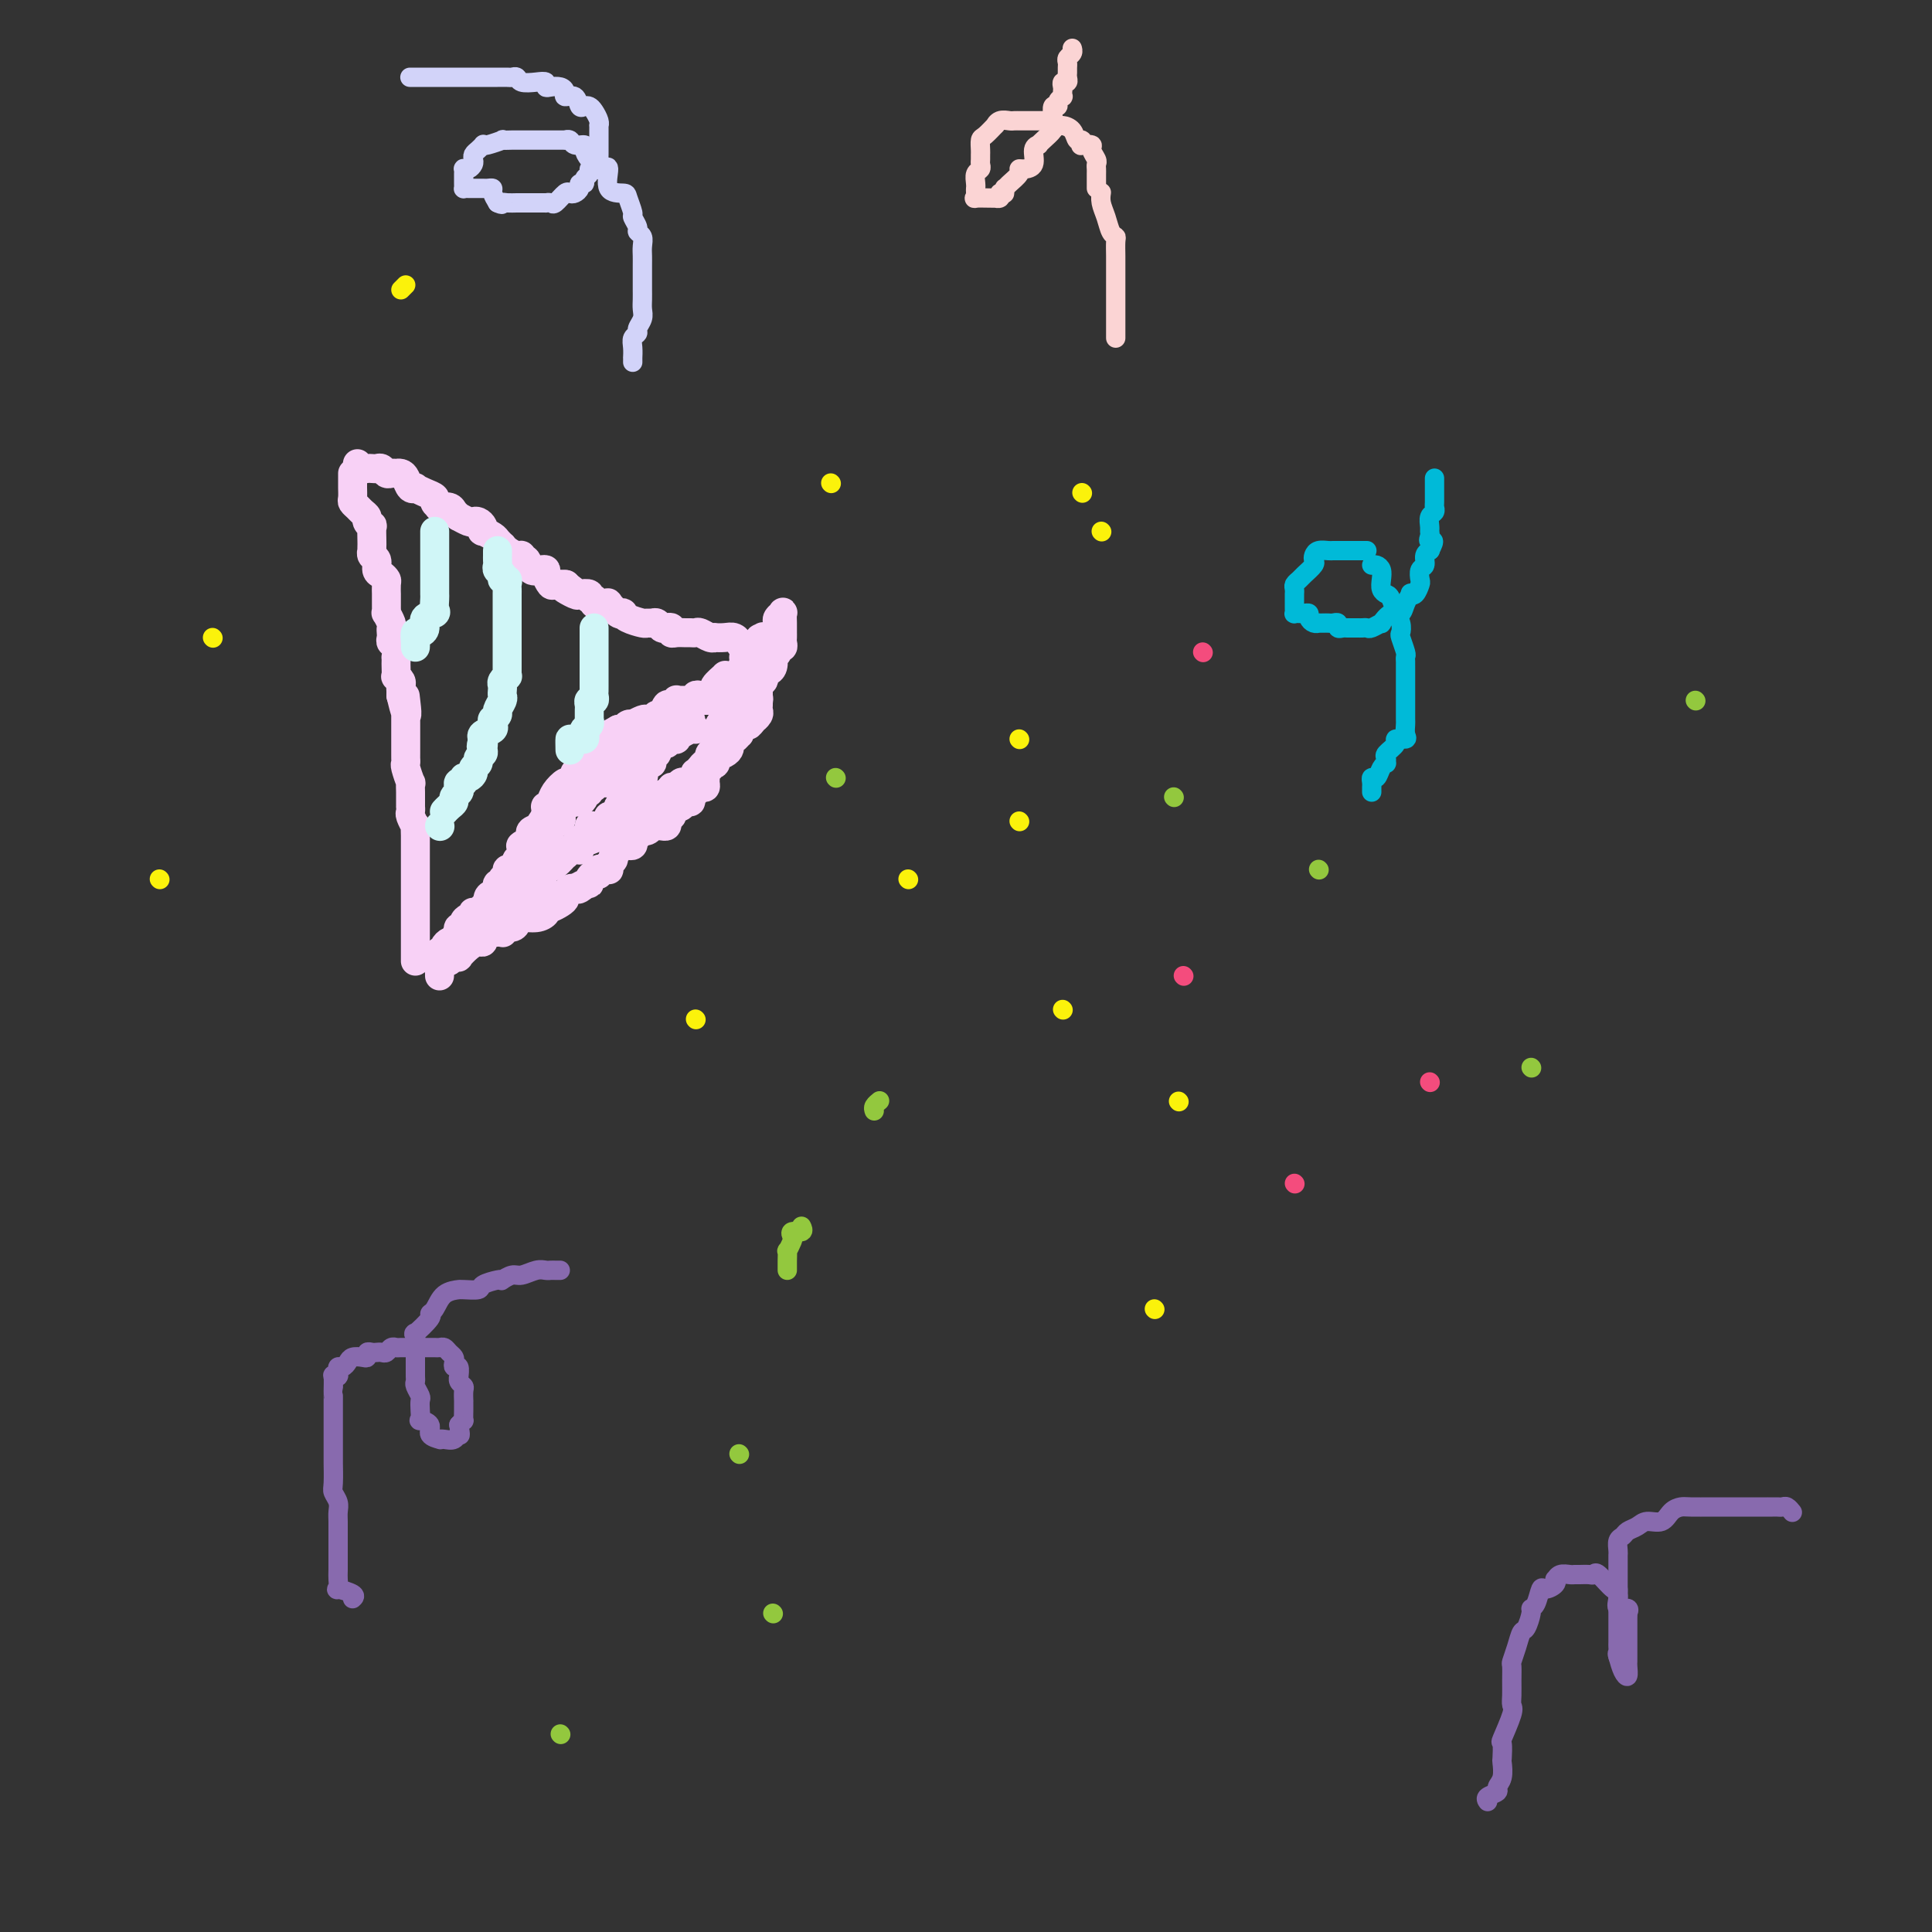 <svg viewBox='0 0 400 400' version='1.1' xmlns='http://www.w3.org/2000/svg' xmlns:xlink='http://www.w3.org/1999/xlink'><rect x="0" y="0" width="400" height="400" fill="#333333" stroke="none"/><g fill='none' stroke='#F8D1F6' stroke-width='6' stroke-linecap='round' stroke-linejoin='round'><path d='M73,98c-0.000,0.325 -0.001,0.650 0,1c0.001,0.350 0.003,0.724 0,1c-0.003,0.276 -0.012,0.455 0,1c0.012,0.545 0.046,1.455 0,2c-0.046,0.545 -0.171,0.723 0,1c0.171,0.277 0.638,0.653 1,1c0.362,0.347 0.619,0.664 1,1c0.381,0.336 0.887,0.689 1,1c0.113,0.311 -0.166,0.580 0,1c0.166,0.420 0.776,0.992 1,1c0.224,0.008 0.060,-0.549 0,0c-0.060,0.549 -0.017,2.203 0,3c0.017,0.797 0.009,0.737 0,1c-0.009,0.263 -0.017,0.848 0,1c0.017,0.152 0.060,-0.128 0,0c-0.060,0.128 -0.223,0.665 0,1c0.223,0.335 0.830,0.470 1,1c0.170,0.530 -0.098,1.457 0,2c0.098,0.543 0.562,0.704 1,1c0.438,0.296 0.849,0.727 1,1c0.151,0.273 0.040,0.387 0,1c-0.040,0.613 -0.011,1.724 0,2c0.011,0.276 0.002,-0.282 0,0c-0.002,0.282 0.003,1.403 0,2c-0.003,0.597 -0.015,0.671 0,1c0.015,0.329 0.056,0.914 0,1c-0.056,0.086 -0.211,-0.328 0,0c0.211,0.328 0.788,1.398 1,2c0.212,0.602 0.061,0.737 0,1c-0.061,0.263 -0.030,0.653 0,1c0.030,0.347 0.061,0.653 0,1c-0.061,0.347 -0.212,0.737 0,1c0.212,0.263 0.789,0.398 1,1c0.211,0.602 0.057,1.672 0,2c-0.057,0.328 -0.016,-0.085 0,0c0.016,0.085 0.008,0.667 0,1c-0.008,0.333 -0.016,0.418 0,1c0.016,0.582 0.057,1.662 0,2c-0.057,0.338 -0.211,-0.064 0,0c0.211,0.064 0.789,0.594 1,1c0.211,0.406 0.057,0.686 0,1c-0.057,0.314 -0.016,0.661 0,1c0.016,0.339 0.008,0.669 0,1'/><path d='M83,144c1.774,7.351 1.207,2.729 1,1c-0.207,-1.729 -0.056,-0.565 0,0c0.056,0.565 0.015,0.533 0,1c-0.015,0.467 -0.004,1.435 0,2c0.004,0.565 0.001,0.729 0,1c-0.001,0.271 -0.000,0.649 0,1c0.000,0.351 0.000,0.675 0,1c-0.000,0.325 -0.000,0.650 0,1c0.000,0.350 0.000,0.724 0,1c-0.000,0.276 -0.001,0.453 0,1c0.001,0.547 0.004,1.465 0,2c-0.004,0.535 -0.015,0.688 0,1c0.015,0.312 0.057,0.784 0,1c-0.057,0.216 -0.211,0.176 0,1c0.211,0.824 0.789,2.511 1,3c0.211,0.489 0.057,-0.219 0,0c-0.057,0.219 -0.015,1.364 0,2c0.015,0.636 0.004,0.762 0,1c-0.004,0.238 -0.002,0.587 0,1c0.002,0.413 0.004,0.889 0,1c-0.004,0.111 -0.015,-0.144 0,0c0.015,0.144 0.057,0.686 0,1c-0.057,0.314 -0.211,0.398 0,1c0.211,0.602 0.789,1.720 1,2c0.211,0.280 0.057,-0.279 0,0c-0.057,0.279 -0.015,1.397 0,2c0.015,0.603 0.004,0.690 0,1c-0.004,0.310 -0.001,0.842 0,1c0.001,0.158 0.000,-0.060 0,0c-0.000,0.060 -0.000,0.396 0,1c0.000,0.604 0.000,1.475 0,2c-0.000,0.525 -0.000,0.704 0,1c0.000,0.296 0.000,0.710 0,1c-0.000,0.290 -0.000,0.458 0,1c0.000,0.542 0.000,1.458 0,2c-0.000,0.542 -0.000,0.709 0,1c0.000,0.291 0.000,0.704 0,1c-0.000,0.296 -0.000,0.474 0,1c0.000,0.526 0.000,1.402 0,2c-0.000,0.598 -0.000,0.920 0,1c0.000,0.080 0.000,-0.081 0,0c-0.000,0.081 -0.000,0.403 0,1c0.000,0.597 0.000,1.469 0,2c-0.000,0.531 -0.000,0.720 0,1c0.000,0.280 0.000,0.652 0,1c-0.000,0.348 -0.000,0.671 0,1c0.000,0.329 0.000,0.663 0,1c-0.000,0.337 -0.000,0.678 0,1c0.000,0.322 0.000,0.625 0,1c0.000,0.375 -0.000,0.821 0,1c0.000,0.179 0.000,0.089 0,0'/><path d='M74,96c0.333,0.422 0.667,0.844 1,1c0.333,0.156 0.667,0.046 1,0c0.333,-0.046 0.666,-0.026 1,0c0.334,0.026 0.668,0.060 1,0c0.332,-0.060 0.663,-0.212 1,0c0.337,0.212 0.682,0.788 1,1c0.318,0.212 0.610,0.058 1,0c0.390,-0.058 0.878,-0.022 1,0c0.122,0.022 -0.121,0.031 0,0c0.121,-0.031 0.605,-0.100 1,0c0.395,0.100 0.700,0.370 1,1c0.300,0.630 0.596,1.622 1,2c0.404,0.378 0.916,0.143 1,0c0.084,-0.143 -0.261,-0.192 0,0c0.261,0.192 1.128,0.626 2,1c0.872,0.374 1.748,0.689 2,1c0.252,0.311 -0.122,0.619 0,1c0.122,0.381 0.739,0.837 1,1c0.261,0.163 0.165,0.034 0,0c-0.165,-0.034 -0.400,0.028 0,0c0.400,-0.028 1.434,-0.147 2,0c0.566,0.147 0.662,0.562 1,1c0.338,0.438 0.916,0.901 1,1c0.084,0.099 -0.328,-0.167 0,0c0.328,0.167 1.395,0.767 2,1c0.605,0.233 0.749,0.100 1,0c0.251,-0.100 0.610,-0.167 1,0c0.390,0.167 0.811,0.569 1,1c0.189,0.431 0.146,0.890 0,1c-0.146,0.110 -0.393,-0.129 0,0c0.393,0.129 1.428,0.626 2,1c0.572,0.374 0.682,0.626 1,1c0.318,0.374 0.845,0.870 1,1c0.155,0.130 -0.063,-0.105 0,0c0.063,0.105 0.408,0.551 1,1c0.592,0.449 1.430,0.903 2,1c0.570,0.097 0.873,-0.163 1,0c0.127,0.163 0.079,0.748 0,1c-0.079,0.252 -0.189,0.172 0,0c0.189,-0.172 0.677,-0.437 1,0c0.323,0.437 0.482,1.575 1,2c0.518,0.425 1.394,0.138 2,0c0.606,-0.138 0.940,-0.128 1,0c0.060,0.128 -0.155,0.374 0,1c0.155,0.626 0.681,1.632 1,2c0.319,0.368 0.432,0.099 1,0c0.568,-0.099 1.591,-0.028 2,0c0.409,0.028 0.205,0.014 0,0'/><path d='M117,121c5.213,3.801 1.247,1.802 0,1c-1.247,-0.802 0.225,-0.407 1,0c0.775,0.407 0.853,0.826 1,1c0.147,0.174 0.364,0.103 1,0c0.636,-0.103 1.690,-0.238 2,0c0.310,0.238 -0.125,0.848 0,1c0.125,0.152 0.808,-0.155 1,0c0.192,0.155 -0.108,0.772 0,1c0.108,0.228 0.624,0.069 1,0c0.376,-0.069 0.612,-0.046 1,0c0.388,0.046 0.927,0.117 1,0c0.073,-0.117 -0.319,-0.421 0,0c0.319,0.421 1.350,1.567 2,2c0.650,0.433 0.920,0.155 1,0c0.080,-0.155 -0.028,-0.185 0,0c0.028,0.185 0.193,0.584 1,1c0.807,0.416 2.258,0.847 3,1c0.742,0.153 0.776,0.027 1,0c0.224,-0.027 0.638,0.044 1,0c0.362,-0.044 0.671,-0.204 1,0c0.329,0.204 0.679,0.773 1,1c0.321,0.227 0.615,0.113 1,0c0.385,-0.113 0.863,-0.227 1,0c0.137,0.227 -0.065,0.793 0,1c0.065,0.207 0.398,0.054 1,0c0.602,-0.054 1.474,-0.011 2,0c0.526,0.011 0.705,-0.011 1,0c0.295,0.011 0.704,0.055 1,0c0.296,-0.055 0.477,-0.211 1,0c0.523,0.211 1.386,0.787 2,1c0.614,0.213 0.977,0.061 1,0c0.023,-0.061 -0.296,-0.031 0,0c0.296,0.031 1.206,0.065 2,0c0.794,-0.065 1.473,-0.227 2,0c0.527,0.227 0.901,0.845 1,1c0.099,0.155 -0.079,-0.151 0,0c0.079,0.151 0.413,0.759 1,1c0.587,0.241 1.425,0.116 2,0c0.575,-0.116 0.885,-0.224 1,0c0.115,0.224 0.033,0.778 0,1c-0.033,0.222 -0.016,0.111 0,0'/><path d='M157,136c0.111,-0.089 0.222,-0.178 0,0c-0.222,0.178 -0.778,0.622 -1,1c-0.222,0.378 -0.111,0.689 0,1'/><path d='M156,136c-0.305,0.016 -0.610,0.032 -1,0c-0.390,-0.032 -0.865,-0.113 -1,0c-0.135,0.113 0.071,0.421 0,1c-0.071,0.579 -0.419,1.430 -1,2c-0.581,0.570 -1.394,0.859 -2,1c-0.606,0.141 -1.006,0.132 -1,0c0.006,-0.132 0.419,-0.389 0,0c-0.419,0.389 -1.671,1.424 -2,2c-0.329,0.576 0.266,0.694 0,1c-0.266,0.306 -1.391,0.800 -2,1c-0.609,0.200 -0.701,0.106 -1,0c-0.299,-0.106 -0.805,-0.225 -1,0c-0.195,0.225 -0.081,0.793 0,1c0.081,0.207 0.128,0.054 0,0c-0.128,-0.054 -0.429,-0.010 -1,0c-0.571,0.010 -1.410,-0.013 -2,0c-0.590,0.013 -0.932,0.064 -1,0c-0.068,-0.064 0.136,-0.242 0,0c-0.136,0.242 -0.614,0.906 -1,1c-0.386,0.094 -0.681,-0.381 -1,0c-0.319,0.381 -0.661,1.618 -1,2c-0.339,0.382 -0.673,-0.090 -1,0c-0.327,0.090 -0.647,0.742 -1,1c-0.353,0.258 -0.739,0.121 -1,0c-0.261,-0.121 -0.399,-0.225 -1,0c-0.601,0.225 -1.667,0.778 -2,1c-0.333,0.222 0.065,0.111 0,0c-0.065,-0.111 -0.595,-0.222 -1,0c-0.405,0.222 -0.687,0.778 -1,1c-0.313,0.222 -0.656,0.111 -1,0'/><path d='M128,151c-4.576,2.486 -2.015,1.202 -1,1c1.015,-0.202 0.483,0.680 0,1c-0.483,0.320 -0.917,0.078 -1,0c-0.083,-0.078 0.185,0.006 0,0c-0.185,-0.006 -0.824,-0.103 -1,0c-0.176,0.103 0.111,0.405 0,1c-0.111,0.595 -0.621,1.483 -1,2c-0.379,0.517 -0.626,0.664 -1,1c-0.374,0.336 -0.875,0.860 -1,1c-0.125,0.140 0.125,-0.103 0,0c-0.125,0.103 -0.625,0.554 -1,1c-0.375,0.446 -0.624,0.889 -1,1c-0.376,0.111 -0.878,-0.108 -1,0c-0.122,0.108 0.136,0.543 0,1c-0.136,0.457 -0.667,0.935 -1,1c-0.333,0.065 -0.467,-0.285 -1,0c-0.533,0.285 -1.463,1.204 -2,2c-0.537,0.796 -0.680,1.470 -1,2c-0.320,0.530 -0.818,0.915 -1,1c-0.182,0.085 -0.049,-0.131 0,0c0.049,0.131 0.014,0.609 0,1c-0.014,0.391 -0.007,0.696 0,1'/><path d='M113,169c-2.292,2.963 -0.521,1.371 0,1c0.521,-0.371 -0.208,0.479 -1,1c-0.792,0.521 -1.648,0.714 -2,1c-0.352,0.286 -0.199,0.664 0,1c0.199,0.336 0.446,0.629 0,1c-0.446,0.371 -1.584,0.820 -2,1c-0.416,0.180 -0.110,0.091 0,0c0.110,-0.091 0.026,-0.183 0,0c-0.026,0.183 0.008,0.640 0,1c-0.008,0.360 -0.057,0.622 0,1c0.057,0.378 0.222,0.871 0,1c-0.222,0.129 -0.829,-0.106 -1,0c-0.171,0.106 0.094,0.553 0,1c-0.094,0.447 -0.546,0.894 -1,1c-0.454,0.106 -0.910,-0.130 -1,0c-0.090,0.130 0.187,0.626 0,1c-0.187,0.374 -0.837,0.625 -1,1c-0.163,0.375 0.163,0.873 0,1c-0.163,0.127 -0.813,-0.116 -1,0c-0.187,0.116 0.090,0.592 0,1c-0.090,0.408 -0.545,0.749 -1,1c-0.455,0.251 -0.909,0.411 -1,1c-0.091,0.589 0.182,1.608 0,2c-0.182,0.392 -0.820,0.156 -1,0c-0.180,-0.156 0.096,-0.234 0,0c-0.096,0.234 -0.564,0.780 -1,1c-0.436,0.220 -0.839,0.114 -1,0c-0.161,-0.114 -0.081,-0.237 0,0c0.081,0.237 0.162,0.833 0,1c-0.162,0.167 -0.565,-0.096 -1,0c-0.435,0.096 -0.900,0.552 -1,1c-0.100,0.448 0.165,0.890 0,1c-0.165,0.110 -0.762,-0.111 -1,0c-0.238,0.111 -0.119,0.556 0,1'/><path d='M95,193c-2.781,3.648 -0.734,0.766 0,0c0.734,-0.766 0.154,0.582 0,1c-0.154,0.418 0.116,-0.094 0,0c-0.116,0.094 -0.619,0.796 -1,1c-0.381,0.204 -0.641,-0.089 -1,0c-0.359,0.089 -0.818,0.560 -1,1c-0.182,0.440 -0.087,0.849 0,1c0.087,0.151 0.168,0.043 0,0c-0.168,-0.043 -0.584,-0.022 -1,0'/><path d='M91,197c-0.619,0.791 -0.166,0.770 0,1c0.166,0.230 0.044,0.711 0,1c-0.044,0.289 -0.012,0.385 0,1c0.012,0.615 0.003,1.747 0,2c-0.003,0.253 -0.002,-0.374 0,-1'/><path d='M91,201c-0.047,0.457 -0.166,-0.400 0,-1c0.166,-0.600 0.617,-0.944 1,-1c0.383,-0.056 0.697,0.175 1,0c0.303,-0.175 0.596,-0.755 1,-1c0.404,-0.245 0.921,-0.156 1,0c0.079,0.156 -0.280,0.377 0,0c0.280,-0.377 1.199,-1.354 2,-2c0.801,-0.646 1.486,-0.961 2,-1c0.514,-0.039 0.859,0.200 1,0c0.141,-0.200 0.079,-0.838 0,-1c-0.079,-0.162 -0.175,0.152 0,0c0.175,-0.152 0.622,-0.772 1,-1c0.378,-0.228 0.688,-0.065 1,0c0.312,0.065 0.626,0.032 1,0c0.374,-0.032 0.807,-0.064 1,0c0.193,0.064 0.144,0.223 0,0c-0.144,-0.223 -0.383,-0.830 0,-1c0.383,-0.170 1.388,0.095 2,0c0.612,-0.095 0.829,-0.551 1,-1c0.171,-0.449 0.294,-0.891 1,-1c0.706,-0.109 1.995,0.115 3,0c1.005,-0.115 1.726,-0.570 2,-1c0.274,-0.430 0.102,-0.836 0,-1c-0.102,-0.164 -0.133,-0.085 0,0c0.133,0.085 0.431,0.177 1,0c0.569,-0.177 1.409,-0.622 2,-1c0.591,-0.378 0.932,-0.689 1,-1c0.068,-0.311 -0.135,-0.622 0,-1c0.135,-0.378 0.610,-0.822 1,-1c0.390,-0.178 0.695,-0.089 1,0'/><path d='M119,184c4.515,-2.566 1.801,-0.481 1,0c-0.801,0.481 0.311,-0.641 1,-1c0.689,-0.359 0.954,0.043 1,0c0.046,-0.043 -0.129,-0.533 0,-1c0.129,-0.467 0.560,-0.910 1,-1c0.440,-0.090 0.889,0.173 1,0c0.111,-0.173 -0.115,-0.781 0,-1c0.115,-0.219 0.571,-0.047 1,0c0.429,0.047 0.832,-0.029 1,0c0.168,0.029 0.100,0.163 0,0c-0.100,-0.163 -0.234,-0.622 0,-1c0.234,-0.378 0.836,-0.676 1,-1c0.164,-0.324 -0.110,-0.675 0,-1c0.110,-0.325 0.604,-0.626 1,-1c0.396,-0.374 0.694,-0.822 1,-1c0.306,-0.178 0.621,-0.085 1,0c0.379,0.085 0.823,0.162 1,0c0.177,-0.162 0.089,-0.564 0,-1c-0.089,-0.436 -0.177,-0.905 0,-1c0.177,-0.095 0.621,0.185 1,0c0.379,-0.185 0.693,-0.834 1,-1c0.307,-0.166 0.607,0.151 1,0c0.393,-0.151 0.880,-0.772 1,-1c0.120,-0.228 -0.125,-0.064 0,0c0.125,0.064 0.621,0.027 1,0c0.379,-0.027 0.641,-0.045 1,0c0.359,0.045 0.814,0.153 1,0c0.186,-0.153 0.101,-0.567 0,-1c-0.101,-0.433 -0.220,-0.886 0,-1c0.220,-0.114 0.777,0.110 1,0c0.223,-0.110 0.111,-0.555 0,-1'/><path d='M139,168c3.334,-2.697 1.668,-1.440 1,-1c-0.668,0.440 -0.337,0.062 0,0c0.337,-0.062 0.682,0.191 1,0c0.318,-0.191 0.610,-0.826 1,-1c0.390,-0.174 0.879,0.112 1,0c0.121,-0.112 -0.125,-0.622 0,-1c0.125,-0.378 0.622,-0.625 1,-1c0.378,-0.375 0.636,-0.879 1,-1c0.364,-0.121 0.834,0.140 1,0c0.166,-0.140 0.030,-0.682 0,-1c-0.030,-0.318 0.048,-0.411 0,-1c-0.048,-0.589 -0.223,-1.674 0,-2c0.223,-0.326 0.843,0.106 1,0c0.157,-0.106 -0.147,-0.749 0,-1c0.147,-0.251 0.747,-0.109 1,0c0.253,0.109 0.159,0.184 0,0c-0.159,-0.184 -0.382,-0.627 0,-1c0.382,-0.373 1.370,-0.675 2,-1c0.630,-0.325 0.904,-0.675 1,-1c0.096,-0.325 0.015,-0.627 0,-1c-0.015,-0.373 0.035,-0.817 0,-1c-0.035,-0.183 -0.154,-0.105 0,0c0.154,0.105 0.580,0.235 1,0c0.420,-0.235 0.834,-0.836 1,-1c0.166,-0.164 0.083,0.110 0,0c-0.083,-0.110 -0.167,-0.603 0,-1c0.167,-0.397 0.583,-0.699 1,-1'/><path d='M154,150c2.482,-2.721 1.187,-0.522 1,0c-0.187,0.522 0.735,-0.633 1,-1c0.265,-0.367 -0.125,0.055 0,0c0.125,-0.055 0.766,-0.587 1,-1c0.234,-0.413 0.063,-0.706 0,-1c-0.063,-0.294 -0.017,-0.590 0,-1c0.017,-0.410 0.005,-0.936 0,-1c-0.005,-0.064 -0.001,0.333 0,0c0.001,-0.333 0.000,-1.396 0,-2c-0.000,-0.604 -0.000,-0.750 0,-1c0.000,-0.250 0.000,-0.603 0,-1c-0.000,-0.397 -0.000,-0.838 0,-1c0.000,-0.162 0.000,-0.046 0,0c-0.000,0.046 -0.000,0.023 0,0'/></g>
<g fill='none' stroke='#D0F6F7' stroke-width='6' stroke-linecap='round' stroke-linejoin='round'><path d='M90,110c0.000,0.331 0.000,0.662 0,1c-0.000,0.338 -0.000,0.682 0,1c0.000,0.318 0.000,0.610 0,1c-0.000,0.390 -0.000,0.878 0,1c0.000,0.122 0.000,-0.121 0,0c-0.000,0.121 -0.000,0.605 0,1c0.000,0.395 0.000,0.701 0,1c-0.000,0.299 -0.000,0.591 0,1c0.000,0.409 0.000,0.936 0,1c-0.000,0.064 -0.000,-0.333 0,0c0.000,0.333 0.000,1.398 0,2c-0.000,0.602 -0.001,0.742 0,1c0.001,0.258 0.002,0.633 0,1c-0.002,0.367 -0.008,0.727 0,1c0.008,0.273 0.031,0.458 0,1c-0.031,0.542 -0.116,1.442 0,2c0.116,0.558 0.434,0.775 0,1c-0.434,0.225 -1.619,0.459 -2,1c-0.381,0.541 0.041,1.388 0,2c-0.041,0.612 -0.547,0.987 -1,1c-0.453,0.013 -0.853,-0.337 -1,0c-0.147,0.337 -0.039,1.360 0,2c0.039,0.640 0.011,0.897 0,1c-0.011,0.103 -0.006,0.051 0,0'/><path d='M103,114c0.002,0.333 0.005,0.666 0,1c-0.005,0.334 -0.016,0.668 0,1c0.016,0.332 0.061,0.663 0,1c-0.061,0.337 -0.227,0.682 0,1c0.227,0.318 0.845,0.610 1,1c0.155,0.390 -0.155,0.878 0,1c0.155,0.122 0.774,-0.122 1,0c0.226,0.122 0.061,0.610 0,1c-0.061,0.390 -0.016,0.681 0,1c0.016,0.319 0.004,0.664 0,1c-0.004,0.336 -0.001,0.663 0,1c0.001,0.337 0.000,0.686 0,1c-0.000,0.314 -0.000,0.595 0,1c0.000,0.405 0.000,0.936 0,1c-0.000,0.064 -0.000,-0.337 0,0c0.000,0.337 0.000,1.413 0,2c-0.000,0.587 -0.000,0.686 0,1c0.000,0.314 0.000,0.843 0,1c-0.000,0.157 -0.000,-0.059 0,0c0.000,0.059 0.000,0.392 0,1c-0.000,0.608 -0.000,1.490 0,2c0.000,0.510 0.000,0.647 0,1c-0.000,0.353 -0.000,0.922 0,1c0.000,0.078 0.001,-0.334 0,0c-0.001,0.334 -0.004,1.413 0,2c0.004,0.587 0.015,0.682 0,1c-0.015,0.318 -0.057,0.859 0,1c0.057,0.141 0.211,-0.117 0,0c-0.211,0.117 -0.788,0.608 -1,1c-0.212,0.392 -0.061,0.686 0,1c0.061,0.314 0.031,0.647 0,1c-0.031,0.353 -0.065,0.725 0,1c0.065,0.275 0.228,0.451 0,1c-0.228,0.549 -0.846,1.471 -1,2c-0.154,0.529 0.157,0.667 0,1c-0.157,0.333 -0.781,0.863 -1,1c-0.219,0.137 -0.031,-0.118 0,0c0.031,0.118 -0.095,0.609 0,1c0.095,0.391 0.410,0.682 0,1c-0.410,0.318 -1.546,0.662 -2,1c-0.454,0.338 -0.227,0.669 0,1'/><path d='M100,153c-0.769,2.499 -0.191,1.247 0,1c0.191,-0.247 -0.005,0.511 0,1c0.005,0.489 0.212,0.708 0,1c-0.212,0.292 -0.844,0.657 -1,1c-0.156,0.343 0.164,0.665 0,1c-0.164,0.335 -0.814,0.682 -1,1c-0.186,0.318 0.090,0.606 0,1c-0.090,0.394 -0.546,0.893 -1,1c-0.454,0.107 -0.905,-0.179 -1,0c-0.095,0.179 0.167,0.821 0,1c-0.167,0.179 -0.762,-0.107 -1,0c-0.238,0.107 -0.119,0.606 0,1c0.119,0.394 0.238,0.684 0,1c-0.238,0.316 -0.835,0.659 -1,1c-0.165,0.341 0.100,0.679 0,1c-0.100,0.321 -0.565,0.625 -1,1c-0.435,0.375 -0.838,0.821 -1,1c-0.162,0.179 -0.081,0.089 0,0'/><path d='M123,130c0.000,0.446 0.000,0.892 0,1c-0.000,0.108 -0.000,-0.122 0,0c0.000,0.122 0.000,0.596 0,1c-0.000,0.404 -0.000,0.738 0,1c0.000,0.262 0.000,0.451 0,1c-0.000,0.549 -0.000,1.458 0,2c0.000,0.542 0.000,0.718 0,1c-0.000,0.282 -0.000,0.671 0,1c0.000,0.329 0.000,0.599 0,1c-0.000,0.401 -0.000,0.933 0,1c0.000,0.067 0.001,-0.332 0,0c-0.001,0.332 -0.004,1.394 0,2c0.004,0.606 0.015,0.754 0,1c-0.015,0.246 -0.057,0.589 0,1c0.057,0.411 0.211,0.888 0,1c-0.211,0.112 -0.789,-0.143 -1,0c-0.211,0.143 -0.056,0.682 0,1c0.056,0.318 0.011,0.414 0,1c-0.011,0.586 0.011,1.662 0,2c-0.011,0.338 -0.055,-0.063 0,0c0.055,0.063 0.208,0.591 0,1c-0.208,0.409 -0.777,0.698 -1,1c-0.223,0.302 -0.101,0.617 0,1c0.101,0.383 0.181,0.834 0,1c-0.181,0.166 -0.623,0.047 -1,0c-0.377,-0.047 -0.688,-0.024 -1,0'/><path d='M119,153c-0.845,1.119 -0.958,-0.083 -1,0c-0.042,0.083 -0.012,1.452 0,2c0.012,0.548 0.006,0.274 0,0'/><path d='M91,171c0.000,0.000 0.100,0.100 0.1,0.1'/></g>
<g fill='none' stroke='#F8D1F6' stroke-width='6' stroke-linecap='round' stroke-linejoin='round'><path d='M119,175c0.192,-0.226 0.384,-0.452 1,-1c0.616,-0.548 1.658,-1.417 2,-2c0.342,-0.583 -0.014,-0.878 0,-1c0.014,-0.122 0.399,-0.070 1,0c0.601,0.070 1.418,0.158 2,0c0.582,-0.158 0.930,-0.563 1,-1c0.070,-0.437 -0.136,-0.906 0,-1c0.136,-0.094 0.615,0.185 1,0c0.385,-0.185 0.677,-0.836 1,-1c0.323,-0.164 0.678,0.159 1,0c0.322,-0.159 0.612,-0.798 1,-1c0.388,-0.202 0.873,0.035 1,0c0.127,-0.035 -0.103,-0.342 -1,0c-0.897,0.342 -2.459,1.334 -3,2c-0.541,0.666 -0.059,1.004 0,1c0.059,-0.004 -0.303,-0.352 -1,0c-0.697,0.352 -1.728,1.405 -2,2c-0.272,0.595 0.214,0.731 0,1c-0.214,0.269 -1.130,0.670 -2,1c-0.870,0.330 -1.696,0.589 -2,1c-0.304,0.411 -0.087,0.975 0,1c0.087,0.025 0.043,-0.487 0,-1'/><path d='M120,175c-1.729,1.172 -1.050,0.102 -1,0c0.050,-0.102 -0.528,0.764 -1,1c-0.472,0.236 -0.838,-0.157 -1,0c-0.162,0.157 -0.121,0.865 0,1c0.121,0.135 0.320,-0.305 0,0c-0.320,0.305 -1.161,1.353 -2,2c-0.839,0.647 -1.675,0.894 -2,1c-0.325,0.106 -0.138,0.071 0,0c0.138,-0.071 0.226,-0.178 0,0c-0.226,0.178 -0.767,0.639 -1,1c-0.233,0.361 -0.157,0.620 0,1c0.157,0.380 0.396,0.879 0,1c-0.396,0.121 -1.426,-0.136 -2,0c-0.574,0.136 -0.693,0.663 -1,1c-0.307,0.337 -0.804,0.482 -1,1c-0.196,0.518 -0.091,1.409 0,2c0.091,0.591 0.169,0.883 0,1c-0.169,0.117 -0.584,0.058 -1,0'/><path d='M107,188c-2.010,1.899 -0.535,0.145 0,-1c0.535,-1.145 0.129,-1.683 0,-2c-0.129,-0.317 0.019,-0.415 0,-1c-0.019,-0.585 -0.204,-1.656 0,-2c0.204,-0.344 0.798,0.041 1,0c0.202,-0.041 0.011,-0.507 0,-1c-0.011,-0.493 0.157,-1.012 0,-1c-0.157,0.012 -0.641,0.554 0,0c0.641,-0.554 2.406,-2.204 3,-3c0.594,-0.796 0.016,-0.738 0,-1c-0.016,-0.262 0.531,-0.844 1,-1c0.469,-0.156 0.859,0.113 1,0c0.141,-0.113 0.031,-0.608 0,-1c-0.031,-0.392 0.016,-0.683 0,-1c-0.016,-0.317 -0.096,-0.662 0,-1c0.096,-0.338 0.369,-0.669 1,-1c0.631,-0.331 1.619,-0.662 2,-1c0.381,-0.338 0.153,-0.683 0,-1c-0.153,-0.317 -0.233,-0.606 0,-1c0.233,-0.394 0.780,-0.894 1,-1c0.220,-0.106 0.115,0.182 0,0c-0.115,-0.182 -0.239,-0.835 0,-1c0.239,-0.165 0.843,0.159 1,0c0.157,-0.159 -0.131,-0.802 0,-1c0.131,-0.198 0.680,0.049 1,0c0.320,-0.049 0.409,-0.394 1,-1c0.591,-0.606 1.683,-1.473 2,-2c0.317,-0.527 -0.140,-0.715 0,-1c0.140,-0.285 0.878,-0.668 1,-1c0.122,-0.332 -0.371,-0.614 0,-1c0.371,-0.386 1.605,-0.877 2,-1c0.395,-0.123 -0.049,0.121 0,0c0.049,-0.121 0.592,-0.606 1,-1c0.408,-0.394 0.683,-0.698 1,-1c0.317,-0.302 0.677,-0.602 1,-1c0.323,-0.398 0.609,-0.895 1,-1c0.391,-0.105 0.887,0.183 1,0c0.113,-0.183 -0.158,-0.837 0,-1c0.158,-0.163 0.745,0.164 1,0c0.255,-0.164 0.176,-0.818 0,-1c-0.176,-0.182 -0.451,0.109 0,0c0.451,-0.109 1.626,-0.616 2,-1c0.374,-0.384 -0.055,-0.643 0,-1c0.055,-0.357 0.593,-0.813 1,-1c0.407,-0.187 0.683,-0.107 1,0c0.317,0.107 0.676,0.240 1,0c0.324,-0.240 0.613,-0.853 1,-1c0.387,-0.147 0.874,0.171 1,0c0.126,-0.171 -0.107,-0.830 0,-1c0.107,-0.170 0.554,0.150 1,0c0.446,-0.150 0.889,-0.771 1,-1c0.111,-0.229 -0.111,-0.065 0,0c0.111,0.065 0.556,0.033 1,0'/><path d='M141,146c3.173,-1.950 2.107,-0.326 2,0c-0.107,0.326 0.745,-0.645 1,-1c0.255,-0.355 -0.086,-0.095 0,0c0.086,0.095 0.598,0.026 1,0c0.402,-0.026 0.693,-0.007 1,0c0.307,0.007 0.632,0.002 1,0c0.368,-0.002 0.781,-0.001 1,0c0.219,0.001 0.243,0.003 1,0c0.757,-0.003 2.245,-0.009 3,0c0.755,0.009 0.777,0.033 1,0c0.223,-0.033 0.648,-0.124 1,0c0.352,0.124 0.632,0.464 1,0c0.368,-0.464 0.824,-1.730 1,-2c0.176,-0.270 0.071,0.456 0,1c-0.071,0.544 -0.109,0.906 0,1c0.109,0.094 0.366,-0.081 0,0c-0.366,0.081 -1.355,0.418 -2,1c-0.645,0.582 -0.946,1.410 -1,2c-0.054,0.590 0.140,0.941 0,1c-0.140,0.059 -0.612,-0.174 -1,0c-0.388,0.174 -0.691,0.754 -1,1c-0.309,0.246 -0.622,0.157 -1,0c-0.378,-0.157 -0.819,-0.383 -1,0c-0.181,0.383 -0.101,1.373 0,2c0.101,0.627 0.224,0.889 0,1c-0.224,0.111 -0.796,0.071 -1,0c-0.204,-0.071 -0.041,-0.174 0,0c0.041,0.174 -0.041,0.624 0,1c0.041,0.376 0.203,0.678 0,1c-0.203,0.322 -0.772,0.663 -1,1c-0.228,0.337 -0.114,0.668 0,1'/><path d='M147,157c-1.189,2.095 -0.161,1.331 0,1c0.161,-0.331 -0.545,-0.230 -1,0c-0.455,0.230 -0.661,0.587 -1,1c-0.339,0.413 -0.813,0.881 -1,1c-0.187,0.119 -0.088,-0.111 0,0c0.088,0.111 0.164,0.565 0,1c-0.164,0.435 -0.568,0.853 -1,1c-0.432,0.147 -0.890,0.024 -1,0c-0.110,-0.024 0.129,0.050 0,0c-0.129,-0.050 -0.626,-0.225 -1,0c-0.374,0.225 -0.625,0.849 -1,1c-0.375,0.151 -0.873,-0.170 -1,0c-0.127,0.170 0.117,0.833 0,1c-0.117,0.167 -0.595,-0.162 -1,0c-0.405,0.162 -0.739,0.814 -1,1c-0.261,0.186 -0.451,-0.095 -1,0c-0.549,0.095 -1.456,0.565 -2,1c-0.544,0.435 -0.723,0.834 -1,1c-0.277,0.166 -0.652,0.098 -1,0c-0.348,-0.098 -0.668,-0.225 -1,0c-0.332,0.225 -0.674,0.802 -1,1c-0.326,0.198 -0.635,0.016 -1,0c-0.365,-0.016 -0.787,0.134 -1,0c-0.213,-0.134 -0.217,-0.550 0,-1c0.217,-0.450 0.654,-0.933 1,-1c0.346,-0.067 0.601,0.282 1,0c0.399,-0.282 0.943,-1.193 1,-2c0.057,-0.807 -0.374,-1.509 0,-2c0.374,-0.491 1.554,-0.772 2,-1c0.446,-0.228 0.157,-0.404 0,-1c-0.157,-0.596 -0.181,-1.613 0,-2c0.181,-0.387 0.569,-0.144 1,0c0.431,0.144 0.907,0.190 1,0c0.093,-0.190 -0.197,-0.614 0,-1c0.197,-0.386 0.880,-0.732 1,-1c0.120,-0.268 -0.322,-0.458 0,-1c0.322,-0.542 1.410,-1.438 2,-2c0.590,-0.562 0.682,-0.792 1,-1c0.318,-0.208 0.860,-0.396 1,-1c0.140,-0.604 -0.123,-1.626 0,-2c0.123,-0.374 0.631,-0.100 1,0c0.369,0.100 0.599,0.027 1,0c0.401,-0.027 0.972,-0.008 1,0c0.028,0.008 -0.486,0.004 -1,0'/><path d='M142,149c1.788,-3.070 -0.742,-1.246 -2,0c-1.258,1.246 -1.245,1.914 -2,2c-0.755,0.086 -2.278,-0.409 -3,0c-0.722,0.409 -0.642,1.720 -1,2c-0.358,0.280 -1.155,-0.473 -2,0c-0.845,0.473 -1.737,2.173 -2,3c-0.263,0.827 0.103,0.781 0,1c-0.103,0.219 -0.675,0.704 -1,1c-0.325,0.296 -0.401,0.404 -1,1c-0.599,0.596 -1.720,1.679 -2,2c-0.280,0.321 0.279,-0.120 0,0c-0.279,0.120 -1.398,0.802 -2,1c-0.602,0.198 -0.687,-0.088 -1,0c-0.313,0.088 -0.853,0.549 -1,1c-0.147,0.451 0.100,0.891 0,1c-0.100,0.109 -0.546,-0.114 -1,0c-0.454,0.114 -0.917,0.565 -1,1c-0.083,0.435 0.215,0.855 0,1c-0.215,0.145 -0.944,0.016 -1,0c-0.056,-0.016 0.561,0.083 1,0c0.439,-0.083 0.699,-0.346 1,-1c0.301,-0.654 0.643,-1.698 1,-2c0.357,-0.302 0.729,0.140 1,0c0.271,-0.140 0.440,-0.860 1,-1c0.560,-0.140 1.511,0.299 2,0c0.489,-0.299 0.516,-1.337 1,-2c0.484,-0.663 1.425,-0.953 2,-1c0.575,-0.047 0.783,0.147 1,0c0.217,-0.147 0.443,-0.636 1,-1c0.557,-0.364 1.445,-0.604 2,-1c0.555,-0.396 0.778,-0.947 1,-1c0.222,-0.053 0.441,0.392 1,0c0.559,-0.392 1.456,-1.621 2,-2c0.544,-0.379 0.736,0.092 1,0c0.264,-0.092 0.599,-0.746 1,-1c0.401,-0.254 0.867,-0.107 1,0c0.133,0.107 -0.067,0.173 0,0c0.067,-0.173 0.403,-0.585 1,-1c0.597,-0.415 1.456,-0.833 2,-1c0.544,-0.167 0.772,-0.084 1,0'/><path d='M154,143c-0.121,-0.455 -0.242,-0.909 0,-1c0.242,-0.091 0.848,0.182 1,0c0.152,-0.182 -0.152,-0.818 0,-1c0.152,-0.182 0.758,0.092 1,0c0.242,-0.092 0.121,-0.549 0,-1c-0.121,-0.451 -0.243,-0.895 0,-1c0.243,-0.105 0.849,0.130 1,0c0.151,-0.130 -0.153,-0.626 0,-1c0.153,-0.374 0.762,-0.625 1,-1c0.238,-0.375 0.106,-0.874 0,-1c-0.106,-0.126 -0.186,0.121 0,0c0.186,-0.121 0.637,-0.610 1,-1c0.363,-0.390 0.636,-0.682 1,-1c0.364,-0.318 0.818,-0.662 1,-1c0.182,-0.338 0.091,-0.669 0,-1'/><path d='M161,132c1.084,-1.880 0.294,-1.082 0,-1c-0.294,0.082 -0.093,-0.554 0,-1c0.093,-0.446 0.077,-0.701 0,-1c-0.077,-0.299 -0.217,-0.641 0,-1c0.217,-0.359 0.790,-0.733 1,-1c0.210,-0.267 0.056,-0.426 0,0c-0.056,0.426 -0.015,1.438 0,2c0.015,0.562 0.004,0.675 0,1c-0.004,0.325 0.000,0.862 0,1c-0.000,0.138 -0.004,-0.121 0,0c0.004,0.121 0.016,0.624 0,1c-0.016,0.376 -0.061,0.627 0,1c0.061,0.373 0.226,0.869 0,1c-0.226,0.131 -0.844,-0.102 -1,0c-0.156,0.102 0.152,0.539 0,1c-0.152,0.461 -0.762,0.947 -1,1c-0.238,0.053 -0.105,-0.326 0,0c0.105,0.326 0.182,1.357 0,2c-0.182,0.643 -0.623,0.898 -1,1c-0.377,0.102 -0.688,0.051 -1,0'/><path d='M158,139c-0.480,1.710 -0.182,0.987 0,1c0.182,0.013 0.246,0.764 0,1c-0.246,0.236 -0.802,-0.042 -1,0c-0.198,0.042 -0.039,0.405 0,1c0.039,0.595 -0.042,1.421 0,2c0.042,0.579 0.207,0.912 0,1c-0.207,0.088 -0.788,-0.070 -1,0c-0.212,0.070 -0.057,0.369 0,0c0.057,-0.369 0.015,-1.407 0,-2c-0.015,-0.593 -0.004,-0.740 0,-1c0.004,-0.260 0.001,-0.634 0,-1c-0.001,-0.366 -0.001,-0.723 0,-1c0.001,-0.277 0.004,-0.473 0,-1c-0.004,-0.527 -0.015,-1.384 0,-2c0.015,-0.616 0.056,-0.990 0,-1c-0.056,-0.010 -0.207,0.343 0,0c0.207,-0.343 0.774,-1.384 1,-2c0.226,-0.616 0.113,-0.808 0,-1'/><path d='M157,133c0.226,-1.798 0.792,-0.292 1,0c0.208,0.292 0.060,-0.631 0,-1c-0.060,-0.369 -0.030,-0.185 0,0'/></g>
<g fill='none' stroke='#886AAE' stroke-width='4' stroke-linecap='round' stroke-linejoin='round'><path d='M73,331c0.340,-0.296 0.679,-0.591 0,-1c-0.679,-0.409 -2.378,-0.931 -3,-1c-0.622,-0.069 -0.167,0.316 0,0c0.167,-0.316 0.045,-1.334 0,-2c-0.045,-0.666 -0.012,-0.979 0,-2c0.012,-1.021 0.004,-2.749 0,-4c-0.004,-1.251 -0.005,-2.027 0,-3c0.005,-0.973 0.015,-2.145 0,-3c-0.015,-0.855 -0.057,-1.393 0,-2c0.057,-0.607 0.211,-1.283 0,-2c-0.211,-0.717 -0.789,-1.476 -1,-2c-0.211,-0.524 -0.057,-0.812 0,-2c0.057,-1.188 0.015,-3.277 0,-4c-0.015,-0.723 -0.004,-0.081 0,-1c0.004,-0.919 0.001,-3.399 0,-4c-0.001,-0.601 -0.000,0.676 0,0c0.000,-0.676 0.000,-3.306 0,-4c-0.000,-0.694 0.000,0.549 0,0c-0.000,-0.549 -0.001,-2.890 0,-4c0.001,-1.110 0.004,-0.990 0,-1c-0.004,-0.010 -0.015,-0.149 0,-1c0.015,-0.851 0.056,-2.414 0,-3c-0.056,-0.586 -0.208,-0.195 0,0c0.208,0.195 0.777,0.193 1,0c0.223,-0.193 0.100,-0.577 0,-1c-0.100,-0.423 -0.178,-0.884 0,-1c0.178,-0.116 0.612,0.114 1,0c0.388,-0.114 0.730,-0.570 1,-1c0.270,-0.430 0.468,-0.833 1,-1c0.532,-0.167 1.400,-0.097 2,0c0.600,0.097 0.934,0.222 1,0c0.066,-0.222 -0.137,-0.791 0,-1c0.137,-0.209 0.614,-0.060 1,0c0.386,0.060 0.681,0.030 1,0c0.319,-0.030 0.661,-0.061 1,0c0.339,0.061 0.676,0.212 1,0c0.324,-0.212 0.635,-0.789 1,-1c0.365,-0.211 0.784,-0.057 1,0c0.216,0.057 0.229,0.015 1,0c0.771,-0.015 2.301,-0.004 3,0c0.699,0.004 0.569,0.000 1,0c0.431,-0.000 1.425,0.003 2,0c0.575,-0.003 0.732,-0.012 1,0c0.268,0.012 0.646,0.044 1,0c0.354,-0.044 0.682,-0.165 1,0c0.318,0.165 0.625,0.617 1,1c0.375,0.383 0.818,0.699 1,1c0.182,0.301 0.101,0.588 0,1c-0.101,0.412 -0.224,0.951 0,1c0.224,0.049 0.796,-0.390 1,0c0.204,0.390 0.041,1.609 0,2c-0.041,0.391 0.042,-0.045 0,0c-0.042,0.045 -0.207,0.571 0,1c0.207,0.429 0.788,0.759 1,1c0.212,0.241 0.057,0.392 0,1c-0.057,0.608 -0.015,1.673 0,2c0.015,0.327 0.005,-0.085 0,0c-0.005,0.085 -0.004,0.666 0,1c0.004,0.334 0.011,0.419 0,1c-0.011,0.581 -0.042,1.656 0,2c0.042,0.344 0.155,-0.045 0,0c-0.155,0.045 -0.577,0.522 -1,1'/><path d='M95,295c0.497,2.868 0.241,2.037 0,2c-0.241,-0.037 -0.465,0.720 -1,1c-0.535,0.280 -1.381,0.083 -2,0c-0.619,-0.083 -1.011,-0.051 -1,0c0.011,0.051 0.423,0.120 0,0c-0.423,-0.120 -1.683,-0.430 -2,-1c-0.317,-0.570 0.307,-1.399 0,-2c-0.307,-0.601 -1.545,-0.972 -2,-1c-0.455,-0.028 -0.126,0.287 0,0c0.126,-0.287 0.048,-1.176 0,-2c-0.048,-0.824 -0.065,-1.583 0,-2c0.065,-0.417 0.214,-0.493 0,-1c-0.214,-0.507 -0.789,-1.445 -1,-2c-0.211,-0.555 -0.056,-0.726 0,-1c0.056,-0.274 0.015,-0.650 0,-1c-0.015,-0.350 -0.004,-0.675 0,-1c0.004,-0.325 0.001,-0.649 0,-1c-0.001,-0.351 0.001,-0.729 0,-1c-0.001,-0.271 -0.003,-0.434 0,-1c0.003,-0.566 0.012,-1.535 0,-2c-0.012,-0.465 -0.046,-0.426 0,-1c0.046,-0.574 0.173,-1.763 0,-2c-0.173,-0.237 -0.644,0.476 0,0c0.644,-0.476 2.405,-2.142 3,-3c0.595,-0.858 0.026,-0.909 0,-1c-0.026,-0.091 0.491,-0.221 1,-1c0.509,-0.779 1.009,-2.208 2,-3c0.991,-0.792 2.473,-0.947 3,-1c0.527,-0.053 0.099,-0.004 0,0c-0.099,0.004 0.132,-0.038 1,0c0.868,0.038 2.375,0.155 3,0c0.625,-0.155 0.370,-0.581 1,-1c0.630,-0.419 2.146,-0.829 3,-1c0.854,-0.171 1.047,-0.102 1,0c-0.047,0.102 -0.335,0.238 0,0c0.335,-0.238 1.294,-0.848 2,-1c0.706,-0.152 1.159,0.155 2,0c0.841,-0.155 2.072,-0.774 3,-1c0.928,-0.226 1.555,-0.061 2,0c0.445,0.061 0.707,0.016 1,0c0.293,-0.016 0.617,-0.004 1,0c0.383,0.004 0.824,0.001 1,0c0.176,-0.001 0.088,-0.001 0,0'/></g>
<g fill='none' stroke='#00BAD8' stroke-width='4' stroke-linecap='round' stroke-linejoin='round'><path d='M284,164c-0.007,-0.343 -0.013,-0.687 0,-1c0.013,-0.313 0.046,-0.596 0,-1c-0.046,-0.404 -0.170,-0.931 0,-1c0.170,-0.069 0.635,0.318 1,0c0.365,-0.318 0.632,-1.341 1,-2c0.368,-0.659 0.839,-0.954 1,-1c0.161,-0.046 0.013,0.155 0,0c-0.013,-0.155 0.109,-0.668 0,-1c-0.109,-0.332 -0.450,-0.483 0,-1c0.450,-0.517 1.690,-1.399 2,-2c0.310,-0.601 -0.309,-0.920 0,-1c0.309,-0.080 1.547,0.078 2,0c0.453,-0.078 0.121,-0.391 0,-1c-0.121,-0.609 -0.033,-1.515 0,-2c0.033,-0.485 0.009,-0.548 0,-1c-0.009,-0.452 -0.002,-1.292 0,-2c0.002,-0.708 0.001,-1.284 0,-2c-0.001,-0.716 -0.000,-1.572 0,-2c0.000,-0.428 0.000,-0.429 0,-1c-0.000,-0.571 -0.000,-1.712 0,-2c0.000,-0.288 0.001,0.276 0,0c-0.001,-0.276 -0.004,-1.391 0,-2c0.004,-0.609 0.015,-0.712 0,-1c-0.015,-0.288 -0.055,-0.762 0,-1c0.055,-0.238 0.207,-0.240 0,-1c-0.207,-0.760 -0.773,-2.278 -1,-3c-0.227,-0.722 -0.117,-0.649 0,-1c0.117,-0.351 0.239,-1.127 0,-2c-0.239,-0.873 -0.838,-1.844 -1,-2c-0.162,-0.156 0.114,0.502 0,0c-0.114,-0.502 -0.618,-2.166 -1,-3c-0.382,-0.834 -0.641,-0.840 -1,-1c-0.359,-0.160 -0.818,-0.474 -1,-1c-0.182,-0.526 -0.087,-1.265 0,-2c0.087,-0.735 0.168,-1.465 0,-2c-0.168,-0.535 -0.584,-0.875 -1,-1c-0.416,-0.125 -0.833,-0.036 -1,0c-0.167,0.036 -0.083,0.018 0,0'/><path d='M283,114c-0.326,-0.000 -0.652,-0.000 -1,0c-0.348,0.000 -0.719,0.000 -1,0c-0.281,-0.000 -0.471,-0.000 -1,0c-0.529,0.000 -1.398,0.000 -2,0c-0.602,-0.000 -0.938,-0.001 -1,0c-0.062,0.001 0.152,0.003 0,0c-0.152,-0.003 -0.668,-0.012 -1,0c-0.332,0.012 -0.479,0.044 -1,0c-0.521,-0.044 -1.414,-0.163 -2,0c-0.586,0.163 -0.864,0.607 -1,1c-0.136,0.393 -0.131,0.735 0,1c0.131,0.265 0.389,0.452 0,1c-0.389,0.548 -1.425,1.457 -2,2c-0.575,0.543 -0.690,0.719 -1,1c-0.310,0.281 -0.815,0.667 -1,1c-0.185,0.333 -0.050,0.614 0,1c0.050,0.386 0.013,0.877 0,1c-0.013,0.123 -0.003,-0.121 0,0c0.003,0.121 0.000,0.607 0,1c-0.000,0.393 0.003,0.694 0,1c-0.003,0.306 -0.012,0.618 0,1c0.012,0.382 0.046,0.834 0,1c-0.046,0.166 -0.171,0.047 0,0c0.171,-0.047 0.637,-0.023 1,0c0.363,0.023 0.623,0.045 1,0c0.377,-0.045 0.871,-0.156 1,0c0.129,0.156 -0.106,0.578 0,1c0.106,0.422 0.553,0.845 1,1c0.447,0.155 0.893,0.042 1,0c0.107,-0.042 -0.125,-0.012 0,0c0.125,0.012 0.607,0.007 1,0c0.393,-0.007 0.697,-0.016 1,0c0.303,0.016 0.605,0.057 1,0c0.395,-0.057 0.883,-0.211 1,0c0.117,0.211 -0.138,0.789 0,1c0.138,0.211 0.667,0.056 1,0c0.333,-0.056 0.469,-0.014 1,0c0.531,0.014 1.457,-0.001 2,0c0.543,0.001 0.704,0.016 1,0c0.296,-0.016 0.726,-0.065 1,0c0.274,0.065 0.392,0.243 1,0c0.608,-0.243 1.707,-0.908 2,-1c0.293,-0.092 -0.219,0.388 0,0c0.219,-0.388 1.168,-1.646 2,-2c0.832,-0.354 1.546,0.194 2,0c0.454,-0.194 0.647,-1.131 1,-2c0.353,-0.869 0.865,-1.671 1,-2c0.135,-0.329 -0.109,-0.186 0,0c0.109,0.186 0.569,0.416 1,0c0.431,-0.416 0.832,-1.477 1,-2c0.168,-0.523 0.101,-0.508 0,-1c-0.101,-0.492 -0.237,-1.491 0,-2c0.237,-0.509 0.847,-0.528 1,-1c0.153,-0.472 -0.151,-1.396 0,-2c0.151,-0.604 0.757,-0.887 1,-1c0.243,-0.113 0.121,-0.057 0,0'/><path d='M296,114c1.547,-2.727 0.413,-2.044 0,-2c-0.413,0.044 -0.107,-0.551 0,-1c0.107,-0.449 0.015,-0.750 0,-1c-0.015,-0.250 0.049,-0.447 0,-1c-0.049,-0.553 -0.209,-1.461 0,-2c0.209,-0.539 0.788,-0.708 1,-1c0.212,-0.292 0.057,-0.708 0,-1c-0.057,-0.292 -0.015,-0.460 0,-1c0.015,-0.540 0.004,-1.451 0,-2c-0.004,-0.549 -0.001,-0.735 0,-1c0.001,-0.265 0.000,-0.610 0,-1c-0.000,-0.390 -0.000,-0.826 0,-1c0.000,-0.174 0.000,-0.087 0,0'/></g>
<g fill='none' stroke='#886AAE' stroke-width='4' stroke-linecap='round' stroke-linejoin='round'><path d='M308,373c-0.235,-0.330 -0.469,-0.660 0,-1c0.469,-0.340 1.642,-0.691 2,-1c0.358,-0.309 -0.100,-0.578 0,-1c0.100,-0.422 0.757,-0.998 1,-2c0.243,-1.002 0.073,-2.429 0,-3c-0.073,-0.571 -0.048,-0.285 0,-1c0.048,-0.715 0.118,-2.432 0,-3c-0.118,-0.568 -0.424,0.011 0,-1c0.424,-1.011 1.578,-3.613 2,-5c0.422,-1.387 0.112,-1.561 0,-2c-0.112,-0.439 -0.027,-1.145 0,-2c0.027,-0.855 -0.004,-1.858 0,-3c0.004,-1.142 0.042,-2.422 0,-3c-0.042,-0.578 -0.165,-0.452 0,-1c0.165,-0.548 0.618,-1.768 1,-3c0.382,-1.232 0.694,-2.474 1,-3c0.306,-0.526 0.607,-0.334 1,-1c0.393,-0.666 0.878,-2.188 1,-3c0.122,-0.812 -0.117,-0.914 0,-1c0.117,-0.086 0.592,-0.157 1,-1c0.408,-0.843 0.750,-2.460 1,-3c0.250,-0.540 0.409,-0.005 1,0c0.591,0.005 1.615,-0.520 2,-1c0.385,-0.480 0.131,-0.913 0,-1c-0.131,-0.087 -0.138,0.173 0,0c0.138,-0.173 0.422,-0.779 1,-1c0.578,-0.221 1.451,-0.058 2,0c0.549,0.058 0.775,0.013 1,0c0.225,-0.013 0.449,0.008 1,0c0.551,-0.008 1.430,-0.045 2,0c0.570,0.045 0.832,0.173 1,0c0.168,-0.173 0.242,-0.647 1,0c0.758,0.647 2.201,2.416 3,3c0.799,0.584 0.954,-0.016 1,0c0.046,0.016 -0.016,0.649 0,1c0.016,0.351 0.109,0.419 0,1c-0.109,0.581 -0.422,1.676 0,2c0.422,0.324 1.577,-0.122 2,0c0.423,0.122 0.113,0.811 0,1c-0.113,0.189 -0.030,-0.123 0,0c0.030,0.123 0.008,0.681 0,1c-0.008,0.319 -0.002,0.400 0,1c0.002,0.600 0.001,1.719 0,2c-0.001,0.281 -0.000,-0.276 0,0c0.000,0.276 0.000,1.384 0,2c-0.000,0.616 -0.000,0.741 0,1c0.000,0.259 0.001,0.652 0,1c-0.001,0.348 -0.003,0.652 0,1c0.003,0.348 0.012,0.740 0,1c-0.012,0.260 -0.044,0.389 0,1c0.044,0.611 0.166,1.703 0,2c-0.166,0.297 -0.619,-0.201 -1,-1c-0.381,-0.799 -0.691,-1.900 -1,-3'/><path d='M335,343c-0.309,-0.794 -0.083,-0.779 0,-1c0.083,-0.221 0.022,-0.679 0,-1c-0.022,-0.321 -0.006,-0.505 0,-1c0.006,-0.495 0.002,-1.302 0,-2c-0.002,-0.698 -0.000,-1.289 0,-2c0.000,-0.711 0.000,-1.542 0,-2c-0.000,-0.458 -0.000,-0.542 0,-1c0.000,-0.458 0.000,-1.288 0,-2c-0.000,-0.712 -0.000,-1.304 0,-2c0.000,-0.696 0.000,-1.496 0,-2c-0.000,-0.504 -0.000,-0.713 0,-1c0.000,-0.287 0.000,-0.653 0,-1c-0.000,-0.347 -0.001,-0.674 0,-1c0.001,-0.326 0.003,-0.651 0,-1c-0.003,-0.349 -0.013,-0.724 0,-1c0.013,-0.276 0.048,-0.455 0,-1c-0.048,-0.545 -0.180,-1.457 0,-2c0.180,-0.543 0.671,-0.718 1,-1c0.329,-0.282 0.497,-0.671 1,-1c0.503,-0.329 1.343,-0.600 2,-1c0.657,-0.400 1.132,-0.930 2,-1c0.868,-0.070 2.128,0.321 3,0c0.872,-0.321 1.355,-1.354 2,-2c0.645,-0.646 1.451,-0.905 2,-1c0.549,-0.095 0.839,-0.025 2,0c1.161,0.025 3.193,0.007 4,0c0.807,-0.007 0.390,-0.002 1,0c0.610,0.002 2.247,0.000 3,0c0.753,-0.000 0.622,-0.000 1,0c0.378,0.000 1.263,0.000 2,0c0.737,-0.000 1.325,0.000 2,0c0.675,-0.000 1.438,-0.000 2,0c0.562,0.000 0.924,0.000 1,0c0.076,-0.000 -0.135,-0.001 0,0c0.135,0.001 0.614,0.004 1,0c0.386,-0.004 0.678,-0.015 1,0c0.322,0.015 0.674,0.056 1,0c0.326,-0.056 0.626,-0.207 1,0c0.374,0.207 0.821,0.774 1,1c0.179,0.226 0.089,0.113 0,0'/></g>
<g fill='none' stroke='#FBD4D4' stroke-width='4' stroke-linecap='round' stroke-linejoin='round'><path d='M231,70c0.000,-0.333 0.000,-0.666 0,-1c-0.000,-0.334 -0.000,-0.669 0,-1c0.000,-0.331 0.000,-0.658 0,-1c-0.000,-0.342 -0.000,-0.697 0,-1c0.000,-0.303 0.000,-0.552 0,-1c-0.000,-0.448 -0.000,-1.093 0,-2c0.000,-0.907 0.000,-2.076 0,-3c-0.000,-0.924 -0.000,-1.603 0,-2c0.000,-0.397 0.001,-0.512 0,-1c-0.001,-0.488 -0.003,-1.347 0,-2c0.003,-0.653 0.012,-1.098 0,-2c-0.012,-0.902 -0.046,-2.261 0,-3c0.046,-0.739 0.170,-0.857 0,-1c-0.170,-0.143 -0.634,-0.312 -1,-1c-0.366,-0.688 -0.634,-1.896 -1,-3c-0.366,-1.104 -0.829,-2.105 -1,-3c-0.171,-0.895 -0.049,-1.684 0,-2c0.049,-0.316 0.024,-0.158 0,0'/><path d='M227,39c-0.000,-0.333 -0.000,-0.667 0,-1c0.000,-0.333 0.001,-0.666 0,-1c-0.001,-0.334 -0.005,-0.671 0,-1c0.005,-0.329 0.017,-0.652 0,-1c-0.017,-0.348 -0.065,-0.720 0,-1c0.065,-0.280 0.241,-0.466 0,-1c-0.241,-0.534 -0.901,-1.415 -1,-2c-0.099,-0.585 0.363,-0.873 0,-1c-0.363,-0.127 -1.549,-0.093 -2,0c-0.451,0.093 -0.166,0.245 0,0c0.166,-0.245 0.213,-0.888 0,-1c-0.213,-0.112 -0.687,0.306 -1,0c-0.313,-0.306 -0.465,-1.336 -1,-2c-0.535,-0.664 -1.452,-0.963 -2,-1c-0.548,-0.037 -0.725,0.186 -1,0c-0.275,-0.186 -0.646,-0.782 -1,-1c-0.354,-0.218 -0.690,-0.058 -1,0c-0.310,0.058 -0.593,0.016 -1,0c-0.407,-0.016 -0.936,-0.004 -1,0c-0.064,0.004 0.338,0.001 0,0c-0.338,-0.001 -1.414,-0.000 -2,0c-0.586,0.000 -0.681,0.000 -1,0c-0.319,-0.000 -0.862,-0.001 -1,0c-0.138,0.001 0.131,0.005 0,0c-0.131,-0.005 -0.660,-0.017 -1,0c-0.340,0.017 -0.490,0.064 -1,0c-0.510,-0.064 -1.380,-0.240 -2,0c-0.620,0.240 -0.989,0.894 -1,1c-0.011,0.106 0.337,-0.337 0,0c-0.337,0.337 -1.358,1.452 -2,2c-0.642,0.548 -0.904,0.528 -1,1c-0.096,0.472 -0.025,1.436 0,2c0.025,0.564 0.003,0.727 0,1c-0.003,0.273 0.013,0.654 0,1c-0.013,0.346 -0.056,0.657 0,1c0.056,0.343 0.211,0.718 0,1c-0.211,0.282 -0.789,0.471 -1,1c-0.211,0.529 -0.056,1.399 0,2c0.056,0.601 0.012,0.931 0,1c-0.012,0.069 0.007,-0.125 0,0c-0.007,0.125 -0.040,0.570 0,1c0.040,0.430 0.153,0.847 0,1c-0.153,0.153 -0.573,0.042 0,0c0.573,-0.042 2.140,-0.014 3,0c0.860,0.014 1.014,0.014 1,0c-0.014,-0.014 -0.196,-0.042 0,0c0.196,0.042 0.770,0.155 1,0c0.230,-0.155 0.115,-0.577 0,-1'/><path d='M207,40c0.998,-0.092 0.993,0.179 1,0c0.007,-0.179 0.026,-0.808 0,-1c-0.026,-0.192 -0.096,0.054 0,0c0.096,-0.054 0.359,-0.408 1,-1c0.641,-0.592 1.659,-1.423 2,-2c0.341,-0.577 0.004,-0.901 0,-1c-0.004,-0.099 0.324,0.027 1,0c0.676,-0.027 1.700,-0.205 2,-1c0.300,-0.795 -0.122,-2.206 0,-3c0.122,-0.794 0.789,-0.972 1,-1c0.211,-0.028 -0.035,0.094 0,0c0.035,-0.094 0.349,-0.405 1,-1c0.651,-0.595 1.637,-1.474 2,-2c0.363,-0.526 0.101,-0.701 0,-1c-0.101,-0.299 -0.042,-0.724 0,-1c0.042,-0.276 0.068,-0.404 0,-1c-0.068,-0.596 -0.228,-1.662 0,-2c0.228,-0.338 0.846,0.050 1,0c0.154,-0.050 -0.155,-0.538 0,-1c0.155,-0.462 0.772,-0.898 1,-1c0.228,-0.102 0.065,0.131 0,0c-0.065,-0.131 -0.031,-0.627 0,-1c0.031,-0.373 0.061,-0.625 0,-1c-0.061,-0.375 -0.213,-0.874 0,-1c0.213,-0.126 0.789,0.121 1,0c0.211,-0.121 0.055,-0.610 0,-1c-0.055,-0.390 -0.011,-0.682 0,-1c0.011,-0.318 -0.011,-0.663 0,-1c0.011,-0.337 0.055,-0.665 0,-1c-0.055,-0.335 -0.211,-0.677 0,-1c0.211,-0.323 0.788,-0.625 1,-1c0.212,-0.375 0.061,-0.821 0,-1c-0.061,-0.179 -0.030,-0.089 0,0'/></g>
<g fill='none' stroke='#D2D3F9' stroke-width='4' stroke-linecap='round' stroke-linejoin='round'><path d='M131,75c0.002,-0.469 0.005,-0.938 0,-1c-0.005,-0.062 -0.016,0.282 0,0c0.016,-0.282 0.061,-1.192 0,-2c-0.061,-0.808 -0.227,-1.515 0,-2c0.227,-0.485 0.845,-0.749 1,-1c0.155,-0.251 -0.155,-0.491 0,-1c0.155,-0.509 0.774,-1.287 1,-2c0.226,-0.713 0.061,-1.360 0,-2c-0.061,-0.640 -0.016,-1.274 0,-2c0.016,-0.726 0.004,-1.546 0,-2c-0.004,-0.454 -0.001,-0.544 0,-1c0.001,-0.456 0.001,-1.278 0,-2c-0.001,-0.722 -0.004,-1.346 0,-2c0.004,-0.654 0.016,-1.340 0,-2c-0.016,-0.660 -0.061,-1.294 0,-2c0.061,-0.706 0.228,-1.482 0,-2c-0.228,-0.518 -0.849,-0.776 -1,-1c-0.151,-0.224 0.169,-0.414 0,-1c-0.169,-0.586 -0.827,-1.568 -1,-2c-0.173,-0.432 0.140,-0.313 0,-1c-0.140,-0.687 -0.734,-2.181 -1,-3c-0.266,-0.819 -0.203,-0.964 -1,-1c-0.797,-0.036 -2.455,0.037 -3,-1c-0.545,-1.037 0.021,-3.184 0,-4c-0.021,-0.816 -0.631,-0.300 -1,0c-0.369,0.300 -0.498,0.383 -1,0c-0.502,-0.383 -1.377,-1.231 -2,-2c-0.623,-0.769 -0.994,-1.460 -1,-2c-0.006,-0.540 0.353,-0.929 0,-1c-0.353,-0.071 -1.418,0.177 -2,0c-0.582,-0.177 -0.681,-0.780 -1,-1c-0.319,-0.220 -0.858,-0.059 -1,0c-0.142,0.059 0.113,0.016 0,0c-0.113,-0.016 -0.594,-0.004 -1,0c-0.406,0.004 -0.737,0.001 -1,0c-0.263,-0.001 -0.456,-0.000 -1,0c-0.544,0.000 -1.437,0.000 -2,0c-0.563,-0.000 -0.795,-0.000 -1,0c-0.205,0.000 -0.382,-0.000 -1,0c-0.618,0.000 -1.676,0.000 -2,0c-0.324,-0.000 0.088,-0.001 0,0c-0.088,0.001 -0.675,0.004 -1,0c-0.325,-0.004 -0.389,-0.015 -1,0c-0.611,0.015 -1.771,0.056 -2,0c-0.229,-0.056 0.472,-0.208 0,0c-0.472,0.208 -2.116,0.777 -3,1c-0.884,0.223 -1.008,0.101 -1,0c0.008,-0.101 0.146,-0.182 0,0c-0.146,0.182 -0.578,0.627 -1,1c-0.422,0.373 -0.835,0.675 -1,1c-0.165,0.325 -0.083,0.675 0,1c0.083,0.325 0.166,0.626 0,1c-0.166,0.374 -0.580,0.821 -1,1c-0.420,0.179 -0.845,0.089 -1,0c-0.155,-0.089 -0.042,-0.178 0,0c0.042,0.178 0.011,0.622 0,1c-0.011,0.378 -0.001,0.690 0,1c0.001,0.310 -0.007,0.619 0,1c0.007,0.381 0.029,0.834 0,1c-0.029,0.166 -0.110,0.045 0,0c0.110,-0.045 0.412,-0.013 1,0c0.588,0.013 1.463,0.006 2,0c0.537,-0.006 0.735,-0.010 1,0c0.265,0.010 0.597,0.034 1,0c0.403,-0.034 0.878,-0.124 1,0c0.122,0.124 -0.108,0.464 0,1c0.108,0.536 0.554,1.268 1,2'/><path d='M103,42c1.277,0.619 0.971,0.166 1,0c0.029,-0.166 0.393,-0.044 1,0c0.607,0.044 1.458,0.012 2,0c0.542,-0.012 0.776,-0.003 1,0c0.224,0.003 0.437,0.001 1,0c0.563,-0.001 1.475,-0.001 2,0c0.525,0.001 0.665,0.002 1,0c0.335,-0.002 0.867,-0.008 1,0c0.133,0.008 -0.133,0.030 0,0c0.133,-0.030 0.665,-0.112 1,0c0.335,0.112 0.472,0.420 1,0c0.528,-0.420 1.447,-1.566 2,-2c0.553,-0.434 0.741,-0.154 1,0c0.259,0.154 0.590,0.182 1,0c0.410,-0.182 0.898,-0.573 1,-1c0.102,-0.427 -0.184,-0.889 0,-1c0.184,-0.111 0.837,0.129 1,0c0.163,-0.129 -0.163,-0.626 0,-1c0.163,-0.374 0.814,-0.625 1,-1c0.186,-0.375 -0.094,-0.873 0,-1c0.094,-0.127 0.561,0.115 1,0c0.439,-0.115 0.850,-0.589 1,-1c0.150,-0.411 0.040,-0.758 0,-1c-0.040,-0.242 -0.011,-0.379 0,-1c0.011,-0.621 0.003,-1.725 0,-2c-0.003,-0.275 -0.001,0.281 0,0c0.001,-0.281 0.001,-1.398 0,-2c-0.001,-0.602 -0.003,-0.690 0,-1c0.003,-0.310 0.012,-0.843 0,-1c-0.012,-0.157 -0.045,0.063 0,0c0.045,-0.063 0.166,-0.407 0,-1c-0.166,-0.593 -0.621,-1.435 -1,-2c-0.379,-0.565 -0.684,-0.855 -1,-1c-0.316,-0.145 -0.644,-0.147 -1,0c-0.356,0.147 -0.738,0.442 -1,0c-0.262,-0.442 -0.402,-1.621 -1,-2c-0.598,-0.379 -1.653,0.043 -2,0c-0.347,-0.043 0.013,-0.551 0,-1c-0.013,-0.449 -0.401,-0.839 -1,-1c-0.599,-0.161 -1.411,-0.095 -2,0c-0.589,0.095 -0.956,0.218 -1,0c-0.044,-0.218 0.234,-0.776 0,-1c-0.234,-0.224 -0.979,-0.112 -2,0c-1.021,0.112 -2.319,0.226 -3,0c-0.681,-0.226 -0.745,-0.793 -1,-1c-0.255,-0.207 -0.702,-0.056 -1,0c-0.298,0.056 -0.447,0.015 -1,0c-0.553,-0.015 -1.510,-0.004 -2,0c-0.490,0.004 -0.511,0.001 -1,0c-0.489,-0.001 -1.444,-0.000 -2,0c-0.556,0.000 -0.711,0.000 -1,0c-0.289,-0.000 -0.711,-0.000 -1,0c-0.289,0.000 -0.444,0.000 -1,0c-0.556,-0.000 -1.511,-0.000 -2,0c-0.489,0.000 -0.510,0.000 -1,0c-0.490,-0.000 -1.449,-0.000 -2,0c-0.551,0.000 -0.693,0.000 -1,0c-0.307,-0.000 -0.780,-0.000 -1,0c-0.220,0.000 -0.189,0.000 -1,0c-0.811,-0.000 -2.465,-0.000 -3,0c-0.535,0.000 0.048,0.000 0,0c-0.048,-0.000 -0.728,-0.000 -1,0c-0.272,0.000 -0.136,0.000 0,0'/></g>
<g fill='none' stroke='#FBF20B' stroke-width='4' stroke-linecap='round' stroke-linejoin='round'><path d='M239,271c0.000,0.000 0.100,0.100 0.1,0.1'/><path d='M244,228c0.000,0.000 0.100,0.100 0.1,0.1'/><path d='M211,170c0.000,0.000 0.100,0.100 0.1,0.1'/><path d='M188,182c0.000,0.000 0.100,0.100 0.1,0.1'/><path d='M144,211c0.000,0.000 0.100,0.100 0.1,0.1'/><path d='M33,182c0.000,0.000 0.100,0.100 0.1,0.1'/><path d='M44,132c0.000,0.000 0.100,0.100 0.1,0.1'/><path d='M83,60c0.417,-0.417 0.833,-0.833 1,-1c0.167,-0.167 0.083,-0.083 0,0'/><path d='M228,110c0.000,0.000 0.100,0.100 0.1,0.1'/><path d='M211,153c0.000,0.000 0.100,0.100 0.1,0.1'/><path d='M172,100c0.000,0.000 0.100,0.100 0.1,0.1'/><path d='M224,102c0.000,0.000 0.100,0.100 0.1,0.1'/><path d='M220,209c0.000,0.000 0.100,0.100 0.1,0.1'/></g>
<g fill='none' stroke='#93C83E' stroke-width='4' stroke-linecap='round' stroke-linejoin='round'><path d='M116,359c0.000,0.000 0.100,0.100 0.1,0.1'/><path d='M160,334c0.000,0.000 0.100,0.100 0.1,0.1'/><path d='M153,301c0.000,0.000 0.100,0.100 0.1,0.1'/><path d='M163,263c0.002,-0.374 0.004,-0.748 0,-1c-0.004,-0.252 -0.015,-0.382 0,-1c0.015,-0.618 0.054,-1.725 0,-2c-0.054,-0.275 -0.203,0.281 0,0c0.203,-0.281 0.758,-1.400 1,-2c0.242,-0.600 0.170,-0.683 0,-1c-0.170,-0.317 -0.437,-0.868 0,-1c0.437,-0.132 1.579,0.157 2,0c0.421,-0.157 0.120,-0.759 0,-1c-0.120,-0.241 -0.060,-0.120 0,0'/><path d='M181,230c-0.111,-0.311 -0.222,-0.622 0,-1c0.222,-0.378 0.778,-0.822 1,-1c0.222,-0.178 0.111,-0.089 0,0'/><path d='M173,161c0.000,0.000 0.100,0.100 0.1,0.1'/><path d='M243,165c0.000,0.000 0.100,0.100 0.1,0.1'/><path d='M273,180c0.000,0.000 0.100,0.100 0.1,0.1'/><path d='M317,221c0.000,0.000 0.100,0.100 0.1,0.1'/><path d='M351,145c0.000,0.000 0.100,0.100 0.1,0.1'/></g>
<g fill='none' stroke='#F44C7D' stroke-width='4' stroke-linecap='round' stroke-linejoin='round'><path d='M296,224c0.000,0.000 0.100,0.100 0.1,0.1'/><path d='M268,245c0.000,0.000 0.100,0.100 0.1,0.1'/><path d='M245,202c0.000,0.000 0.100,0.100 0.1,0.1'/><path d='M249,135c0.000,0.000 0.100,0.100 0.1,0.1'/></g>
</svg>